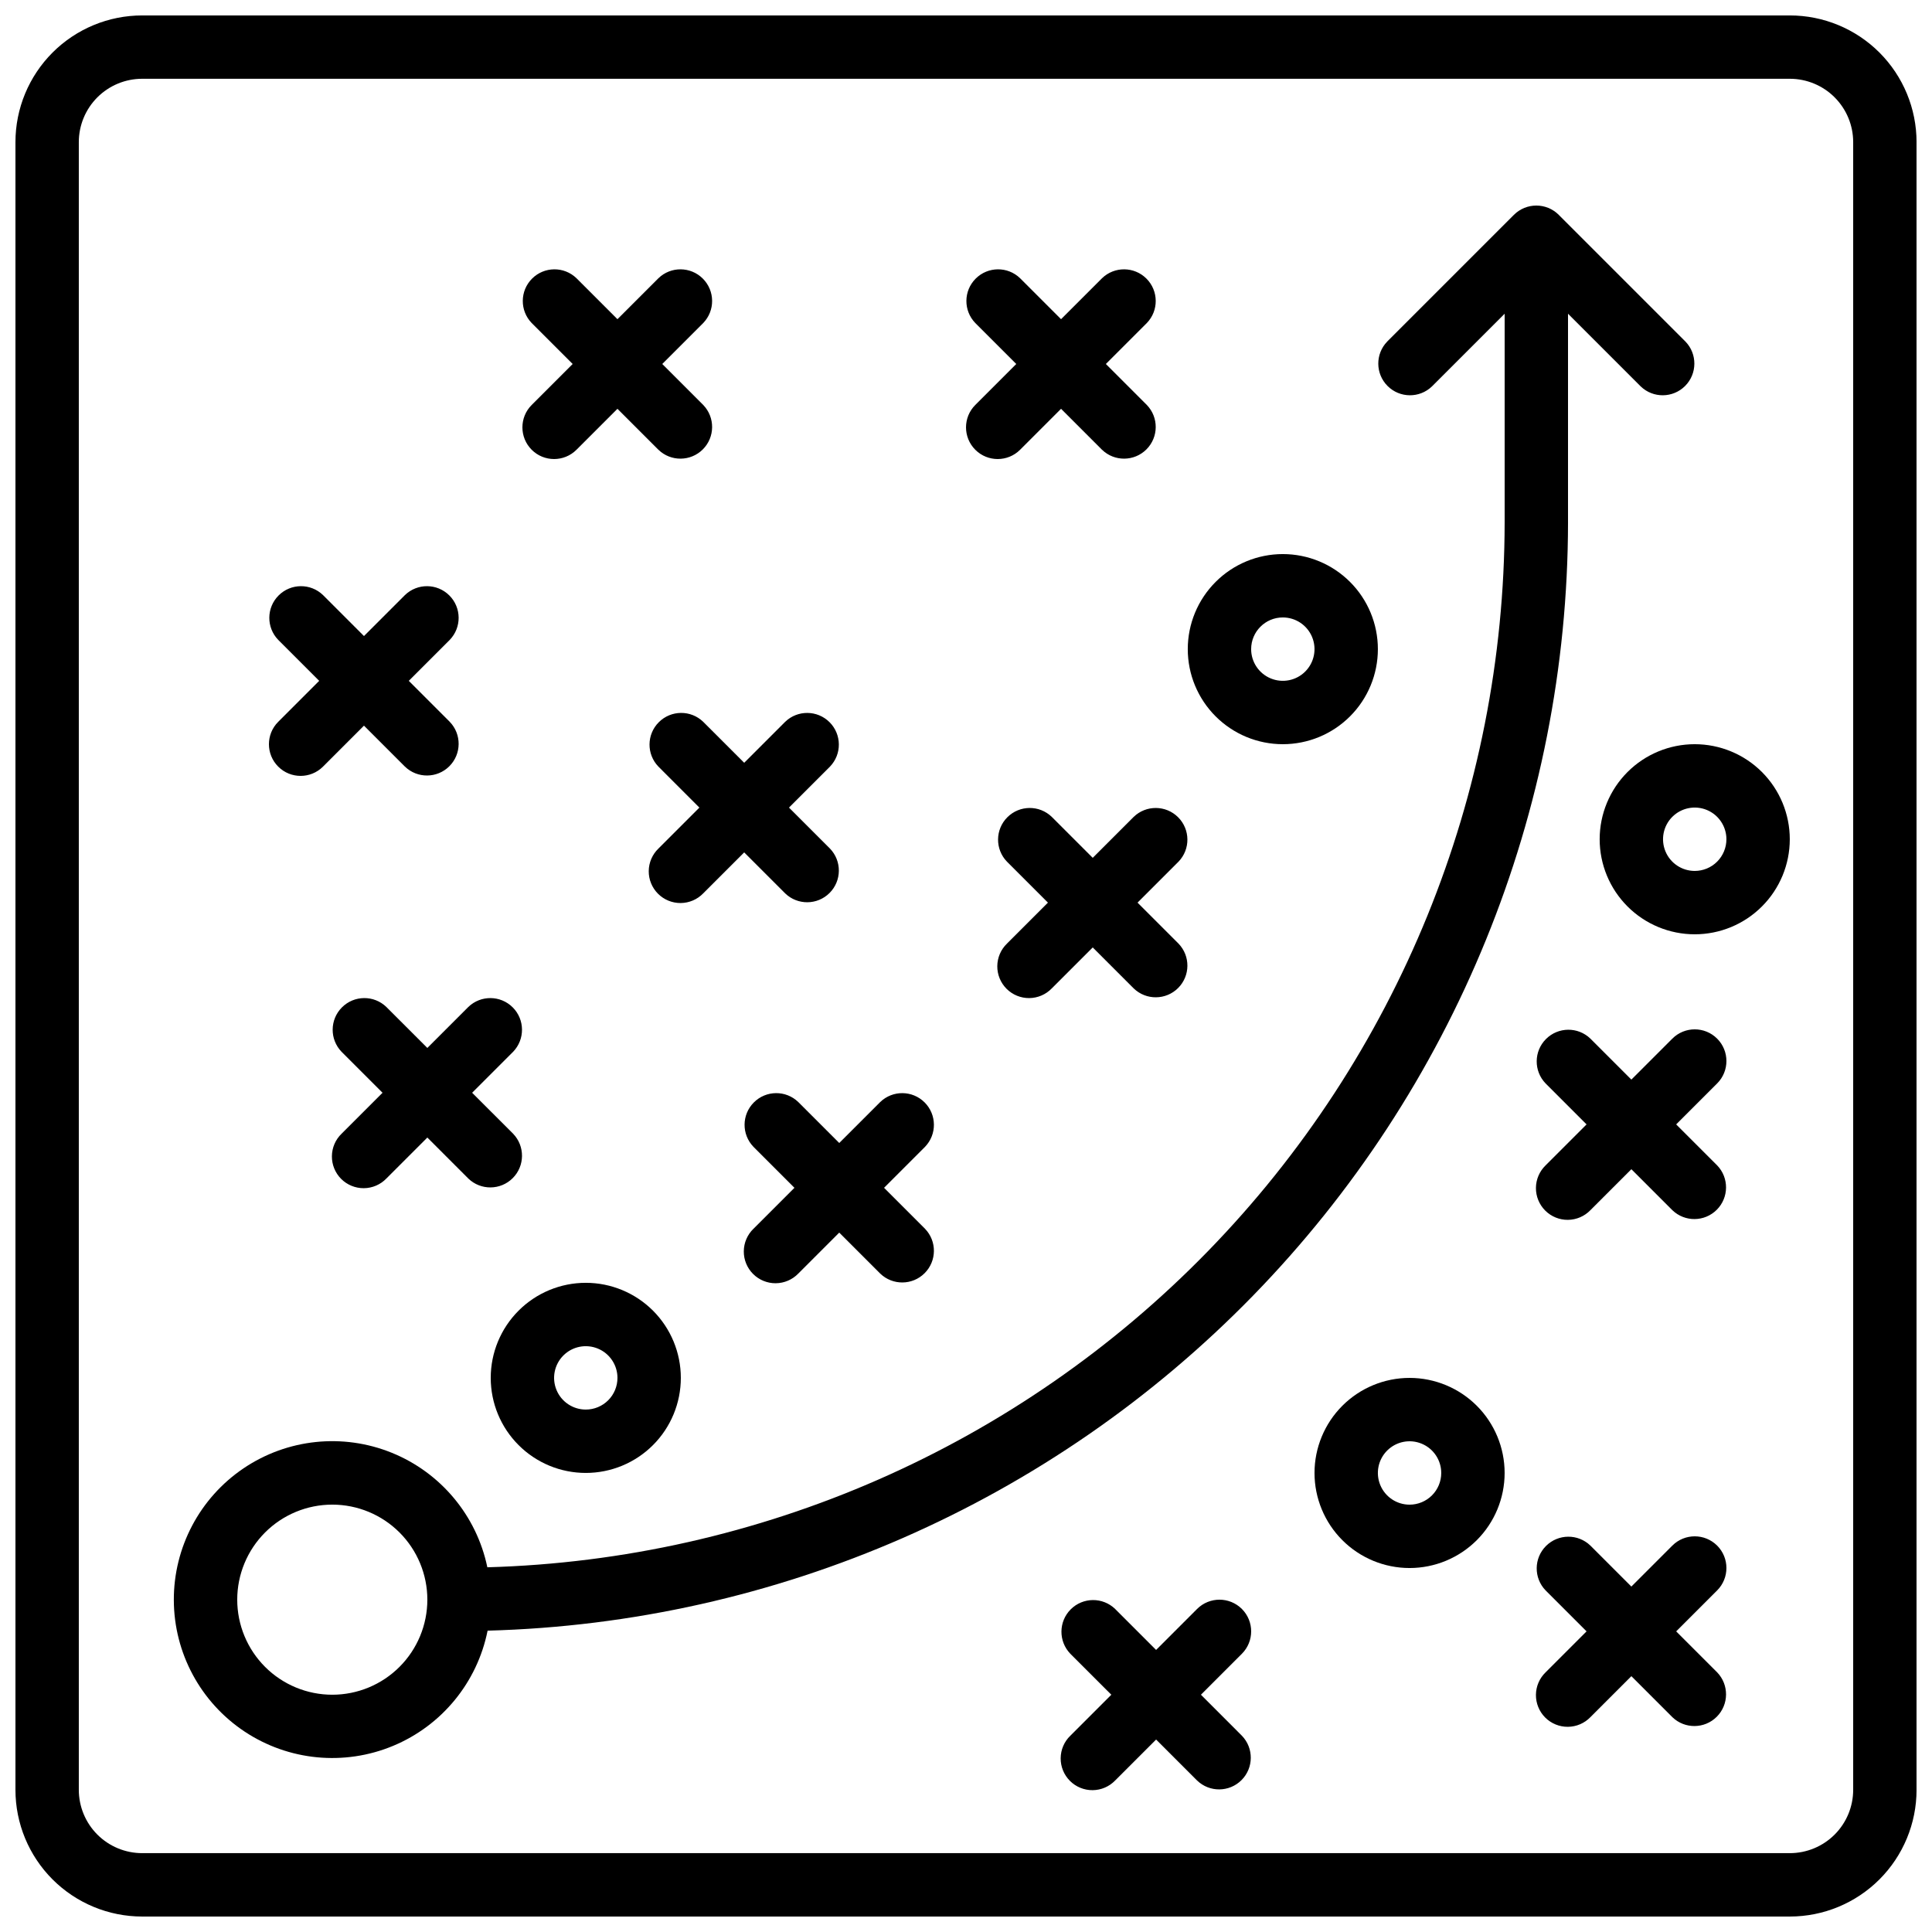 <?xml version="1.0" encoding="UTF-8"?>
<!-- Uploaded to: ICON Repo, www.svgrepo.com, Generator: ICON Repo Mixer Tools -->
<svg width="800px" height="800px" version="1.1" viewBox="144 144 512 512" xmlns="http://www.w3.org/2000/svg">
 <defs>
  <clipPath id="a">
   <path d="m148.09 148.09h503.81v503.81h-503.81z"/>
  </clipPath>
 </defs>
 <g clip-path="url(#a)">
  <path d="m618.32 148.09h-436.64c-8.906 0-17.449 3.539-23.75 9.836-6.297 6.301-9.836 14.844-9.836 23.75v436.64c0 8.906 3.539 17.449 9.836 23.75 6.301 6.297 14.844 9.836 23.75 9.836h436.64c8.906 0 17.449-3.539 23.75-9.836 6.297-6.301 9.836-14.844 9.836-23.75v-436.64c0-8.906-3.539-17.449-9.836-23.75-6.301-6.297-14.844-9.836-23.75-9.836zm16.793 470.22c0 4.453-1.77 8.727-4.918 11.875-3.148 3.148-7.422 4.918-11.875 4.918h-436.64c-4.453 0-8.723-1.77-11.875-4.918-3.148-3.148-4.918-7.422-4.918-11.875v-436.64c0-4.453 1.77-8.723 4.918-11.875 3.152-3.148 7.422-4.918 11.875-4.918h436.64c4.453 0 8.727 1.77 11.875 4.918 3.148 3.152 4.918 7.422 4.918 11.875z"/>
 </g>
 <path d="m517.55 509.16c-6.68 0-13.09 2.656-17.812 7.379-4.723 4.723-7.379 11.133-7.379 17.812 0 6.68 2.656 13.09 7.379 17.812 4.723 4.723 11.133 7.379 17.812 7.379 6.68 0 13.086-2.656 17.812-7.379 4.723-4.723 7.379-11.133 7.379-17.812 0-6.68-2.656-13.09-7.379-17.812-4.727-4.723-11.133-7.379-17.812-7.379zm0 33.586v0.004c-3.398 0-6.457-2.047-7.758-5.184-1.301-3.141-0.582-6.75 1.82-9.152 2.402-2.402 6.012-3.121 9.148-1.82 3.141 1.301 5.184 4.363 5.184 7.758 0 2.227-0.883 4.363-2.457 5.938-1.574 1.574-3.711 2.461-5.938 2.461z"/>
 <path d="m593.12 341.22c-6.68 0-13.086 2.652-17.812 7.375-4.723 4.727-7.379 11.133-7.379 17.812 0 6.684 2.656 13.09 7.379 17.812 4.727 4.727 11.133 7.379 17.812 7.379s13.09-2.652 17.812-7.379c4.723-4.723 7.379-11.129 7.379-17.812 0-6.68-2.656-13.086-7.379-17.812-4.723-4.723-11.133-7.375-17.812-7.375zm0 33.586c-3.394 0-6.457-2.047-7.758-5.184-1.301-3.137-0.582-6.75 1.82-9.152 2.402-2.398 6.012-3.117 9.152-1.82 3.137 1.301 5.184 4.363 5.184 7.758 0 2.227-0.887 4.363-2.461 5.938-1.574 1.574-3.711 2.461-5.938 2.461z"/>
 <path d="m483.96 341.22c6.684 0 13.09-2.656 17.812-7.379 4.727-4.727 7.379-11.133 7.379-17.812 0-6.684-2.652-13.09-7.379-17.812-4.723-4.727-11.129-7.379-17.812-7.379-6.68 0-13.086 2.652-17.809 7.379-4.727 4.723-7.379 11.129-7.379 17.812 0 6.68 2.652 13.086 7.379 17.812 4.723 4.723 11.129 7.379 17.809 7.379zm0-33.586v-0.004c3.398 0 6.461 2.047 7.758 5.184 1.301 3.137 0.582 6.75-1.82 9.152-2.398 2.402-6.012 3.117-9.148 1.82-3.137-1.301-5.184-4.363-5.184-7.758 0-4.637 3.758-8.398 8.395-8.398z"/>
 <path d="m299.24 483.96c-6.684 0-13.09 2.656-17.812 7.379-4.727 4.727-7.379 11.133-7.379 17.812 0 6.684 2.652 13.09 7.379 17.812 4.723 4.727 11.129 7.379 17.812 7.379 6.68 0 13.086-2.652 17.812-7.379 4.723-4.723 7.375-11.129 7.375-17.812 0-6.68-2.652-13.086-7.375-17.812-4.727-4.723-11.133-7.379-17.812-7.379zm0 33.586v0.004c-3.398 0-6.461-2.047-7.758-5.184-1.301-3.137-0.582-6.75 1.82-9.152 2.398-2.402 6.012-3.117 9.148-1.82 3.137 1.301 5.184 4.363 5.184 7.758 0 2.227-0.883 4.363-2.457 5.938-1.578 1.574-3.711 2.461-5.938 2.461z"/>
 <path d="m559.54 282.44v-55.301l19.254 19.254c3.293 3.184 8.531 3.137 11.77-0.102s3.285-8.477 0.102-11.77l-33.586-33.586v-0.004c-3.277-3.277-8.594-3.277-11.875 0l-33.586 33.586v0.004c-3.184 3.293-3.137 8.531 0.102 11.77s8.477 3.285 11.773 0.102l19.254-19.254v55.301c-0.094 72.156-28.301 141.44-78.637 193.14-50.332 51.699-118.84 81.746-190.96 83.766-2.856-13.703-12.352-25.082-25.32-30.344-12.973-5.262-27.711-3.711-39.305 4.129-11.594 7.844-18.516 20.949-18.461 34.945 0.055 13.996 7.082 27.047 18.738 34.797 11.656 7.746 26.41 9.18 39.336 3.812 12.93-5.363 22.332-16.82 25.078-30.543 76.57-2.047 149.32-33.875 202.79-88.719 53.469-54.848 83.438-128.38 83.535-204.98zm-327.48 310.68c-6.68 0-13.09-2.652-17.812-7.379-4.723-4.723-7.379-11.129-7.379-17.812 0-6.68 2.656-13.086 7.379-17.812 4.723-4.723 11.133-7.375 17.812-7.375s13.086 2.652 17.812 7.375c4.723 4.727 7.379 11.133 7.379 17.812 0 6.684-2.656 13.09-7.379 17.812-4.727 4.727-11.133 7.379-17.812 7.379z"/>
 <path d="m473.11 570.39c-3.277-3.277-8.594-3.277-11.871 0l-10.859 10.859-10.855-10.855v-0.004c-3.297-3.18-8.531-3.137-11.773 0.102-3.238 3.242-3.281 8.477-0.102 11.773l10.859 10.855-10.859 10.859c-1.621 1.562-2.543 3.711-2.562 5.965-0.02 2.254 0.867 4.418 2.461 6.012 1.59 1.59 3.758 2.477 6.008 2.457 2.254-0.02 4.402-0.941 5.969-2.562l10.855-10.855 10.855 10.855h0.004c3.293 3.184 8.531 3.137 11.77-0.102 3.238-3.238 3.285-8.477 0.102-11.77l-10.855-10.859 10.855-10.855c3.277-3.281 3.277-8.594 0-11.875z"/>
 <path d="m599.06 553.6c-3.281-3.277-8.594-3.277-11.875 0l-10.855 10.855-10.855-10.855c-3.297-3.184-8.535-3.137-11.773 0.102s-3.285 8.477-0.102 11.773l10.855 10.855-10.855 10.855c-1.621 1.566-2.543 3.715-2.562 5.969-0.02 2.25 0.867 4.418 2.457 6.012 1.594 1.59 3.758 2.477 6.012 2.457 2.254-0.02 4.402-0.941 5.969-2.562l10.855-10.859 10.855 10.855v0.004c3.297 3.184 8.535 3.137 11.773-0.102 3.238-3.238 3.285-8.477 0.102-11.773l-10.859-10.855 10.855-10.855h0.004c3.277-3.281 3.277-8.598 0-11.875z"/>
 <path d="m599.06 419.25c-3.281-3.281-8.594-3.281-11.875 0l-10.855 10.855-10.855-10.855c-3.297-3.184-8.535-3.137-11.773 0.102s-3.285 8.477-0.102 11.77l10.855 10.859-10.855 10.855c-1.621 1.566-2.543 3.715-2.562 5.965-0.02 2.254 0.867 4.418 2.457 6.012 1.594 1.594 3.758 2.481 6.012 2.461 2.254-0.02 4.402-0.945 5.969-2.566l10.855-10.855 10.855 10.855c3.297 3.184 8.535 3.137 11.773-0.102 3.238-3.238 3.285-8.477 0.102-11.77l-10.859-10.855 10.859-10.859c3.277-3.277 3.277-8.594 0-11.871z"/>
 <path d="m355.55 436.05c-3.297-3.184-8.531-3.137-11.77 0.102-3.242 3.238-3.285 8.477-0.105 11.77l10.859 10.859-10.855 10.855h-0.004c-1.617 1.566-2.543 3.715-2.562 5.969-0.02 2.25 0.867 4.418 2.461 6.008 1.59 1.594 3.758 2.481 6.008 2.461 2.254-0.02 4.402-0.945 5.969-2.562l10.855-10.859 10.859 10.859c3.293 3.18 8.531 3.137 11.77-0.105 3.238-3.238 3.285-8.473 0.102-11.77l-10.855-10.855 10.855-10.855v-0.004c3.184-3.293 3.137-8.531-0.102-11.77-3.238-3.238-8.477-3.285-11.77-0.102l-10.859 10.855z"/>
 <path d="m444.44 360.48-10.855 10.855-10.855-10.855c-3.297-3.184-8.535-3.137-11.773 0.102s-3.285 8.477-0.102 11.77l10.855 10.855-10.855 10.855v0.004c-1.621 1.562-2.543 3.715-2.562 5.965-0.02 2.254 0.867 4.418 2.457 6.012 1.594 1.594 3.758 2.481 6.012 2.461 2.254-0.02 4.402-0.945 5.969-2.566l10.855-10.855 10.855 10.855c3.297 3.184 8.535 3.137 11.773-0.102 3.238-3.238 3.285-8.477 0.102-11.77l-10.859-10.859 10.855-10.855h0.004c3.184-3.293 3.137-8.531-0.102-11.77-3.238-3.238-8.477-3.285-11.773-0.102z"/>
 <path d="m246.39 410.86c-3.293-3.184-8.531-3.137-11.77 0.102s-3.285 8.477-0.102 11.773l10.855 10.855-10.855 10.855c-1.621 1.566-2.543 3.715-2.562 5.969-0.02 2.25 0.863 4.418 2.457 6.012 1.594 1.59 3.758 2.477 6.012 2.457 2.25-0.02 4.402-0.941 5.965-2.562l10.859-10.859 10.855 10.855v0.004c3.297 3.184 8.531 3.137 11.77-0.102 3.242-3.238 3.285-8.477 0.105-11.773l-10.859-10.855 10.855-10.855h0.004c3.18-3.297 3.137-8.535-0.105-11.773-3.238-3.238-8.473-3.285-11.77-0.102l-10.855 10.855z"/>
 <path d="m217.73 347.16c3.277 3.277 8.594 3.277 11.871 0l10.855-10.855 10.855 10.855h0.004c3.293 3.184 8.531 3.137 11.77-0.102 3.238-3.238 3.285-8.477 0.102-11.77l-10.855-10.859 10.855-10.855c3.184-3.297 3.137-8.531-0.102-11.77-3.238-3.242-8.477-3.285-11.77-0.105l-10.859 10.859-10.855-10.859c-3.293-3.18-8.531-3.137-11.77 0.105-3.238 3.238-3.285 8.473-0.102 11.77l10.855 10.855-10.855 10.859c-3.281 3.277-3.281 8.594 0 11.871z"/>
 <path d="m330.36 335.29c-3.293-3.184-8.531-3.137-11.77 0.102s-3.285 8.477-0.102 11.77l10.855 10.859-10.855 10.855c-1.621 1.566-2.547 3.715-2.566 5.969-0.02 2.25 0.867 4.418 2.461 6.008 1.594 1.594 3.758 2.481 6.012 2.461 2.25-0.02 4.402-0.945 5.965-2.562l10.859-10.859 10.855 10.855v0.004c3.293 3.18 8.531 3.137 11.77-0.105 3.238-3.238 3.285-8.473 0.102-11.77l-10.855-10.855 10.855-10.855v-0.004c3.184-3.293 3.137-8.531-0.102-11.77-3.238-3.238-8.477-3.285-11.77-0.102l-10.855 10.855z"/>
 <path d="m402.46 263.19c3.281 3.281 8.598 3.281 11.875 0l10.855-10.855 10.855 10.855h0.004c3.293 3.184 8.531 3.137 11.77-0.102 3.238-3.238 3.285-8.477 0.102-11.77l-10.855-10.859 10.855-10.855c3.184-3.293 3.137-8.531-0.102-11.77-3.238-3.238-8.477-3.285-11.77-0.102l-10.859 10.855-10.855-10.855c-3.293-3.184-8.531-3.137-11.77 0.102-3.242 3.238-3.285 8.477-0.105 11.77l10.859 10.855-10.859 10.859c-3.277 3.277-3.277 8.594 0 11.871z"/>
 <path d="m284.9 263.19c3.281 3.281 8.594 3.281 11.875 0l10.855-10.855 10.855 10.855h0.004c3.293 3.184 8.531 3.137 11.77-0.102 3.238-3.238 3.285-8.477 0.102-11.77l-10.855-10.859 10.855-10.855c3.184-3.293 3.137-8.531-0.102-11.77s-8.477-3.285-11.77-0.102l-10.859 10.855-10.855-10.855c-3.297-3.184-8.531-3.137-11.773 0.102-3.238 3.238-3.281 8.477-0.102 11.77l10.859 10.855-10.859 10.859c-3.277 3.277-3.277 8.594 0 11.871z"/>
</svg>